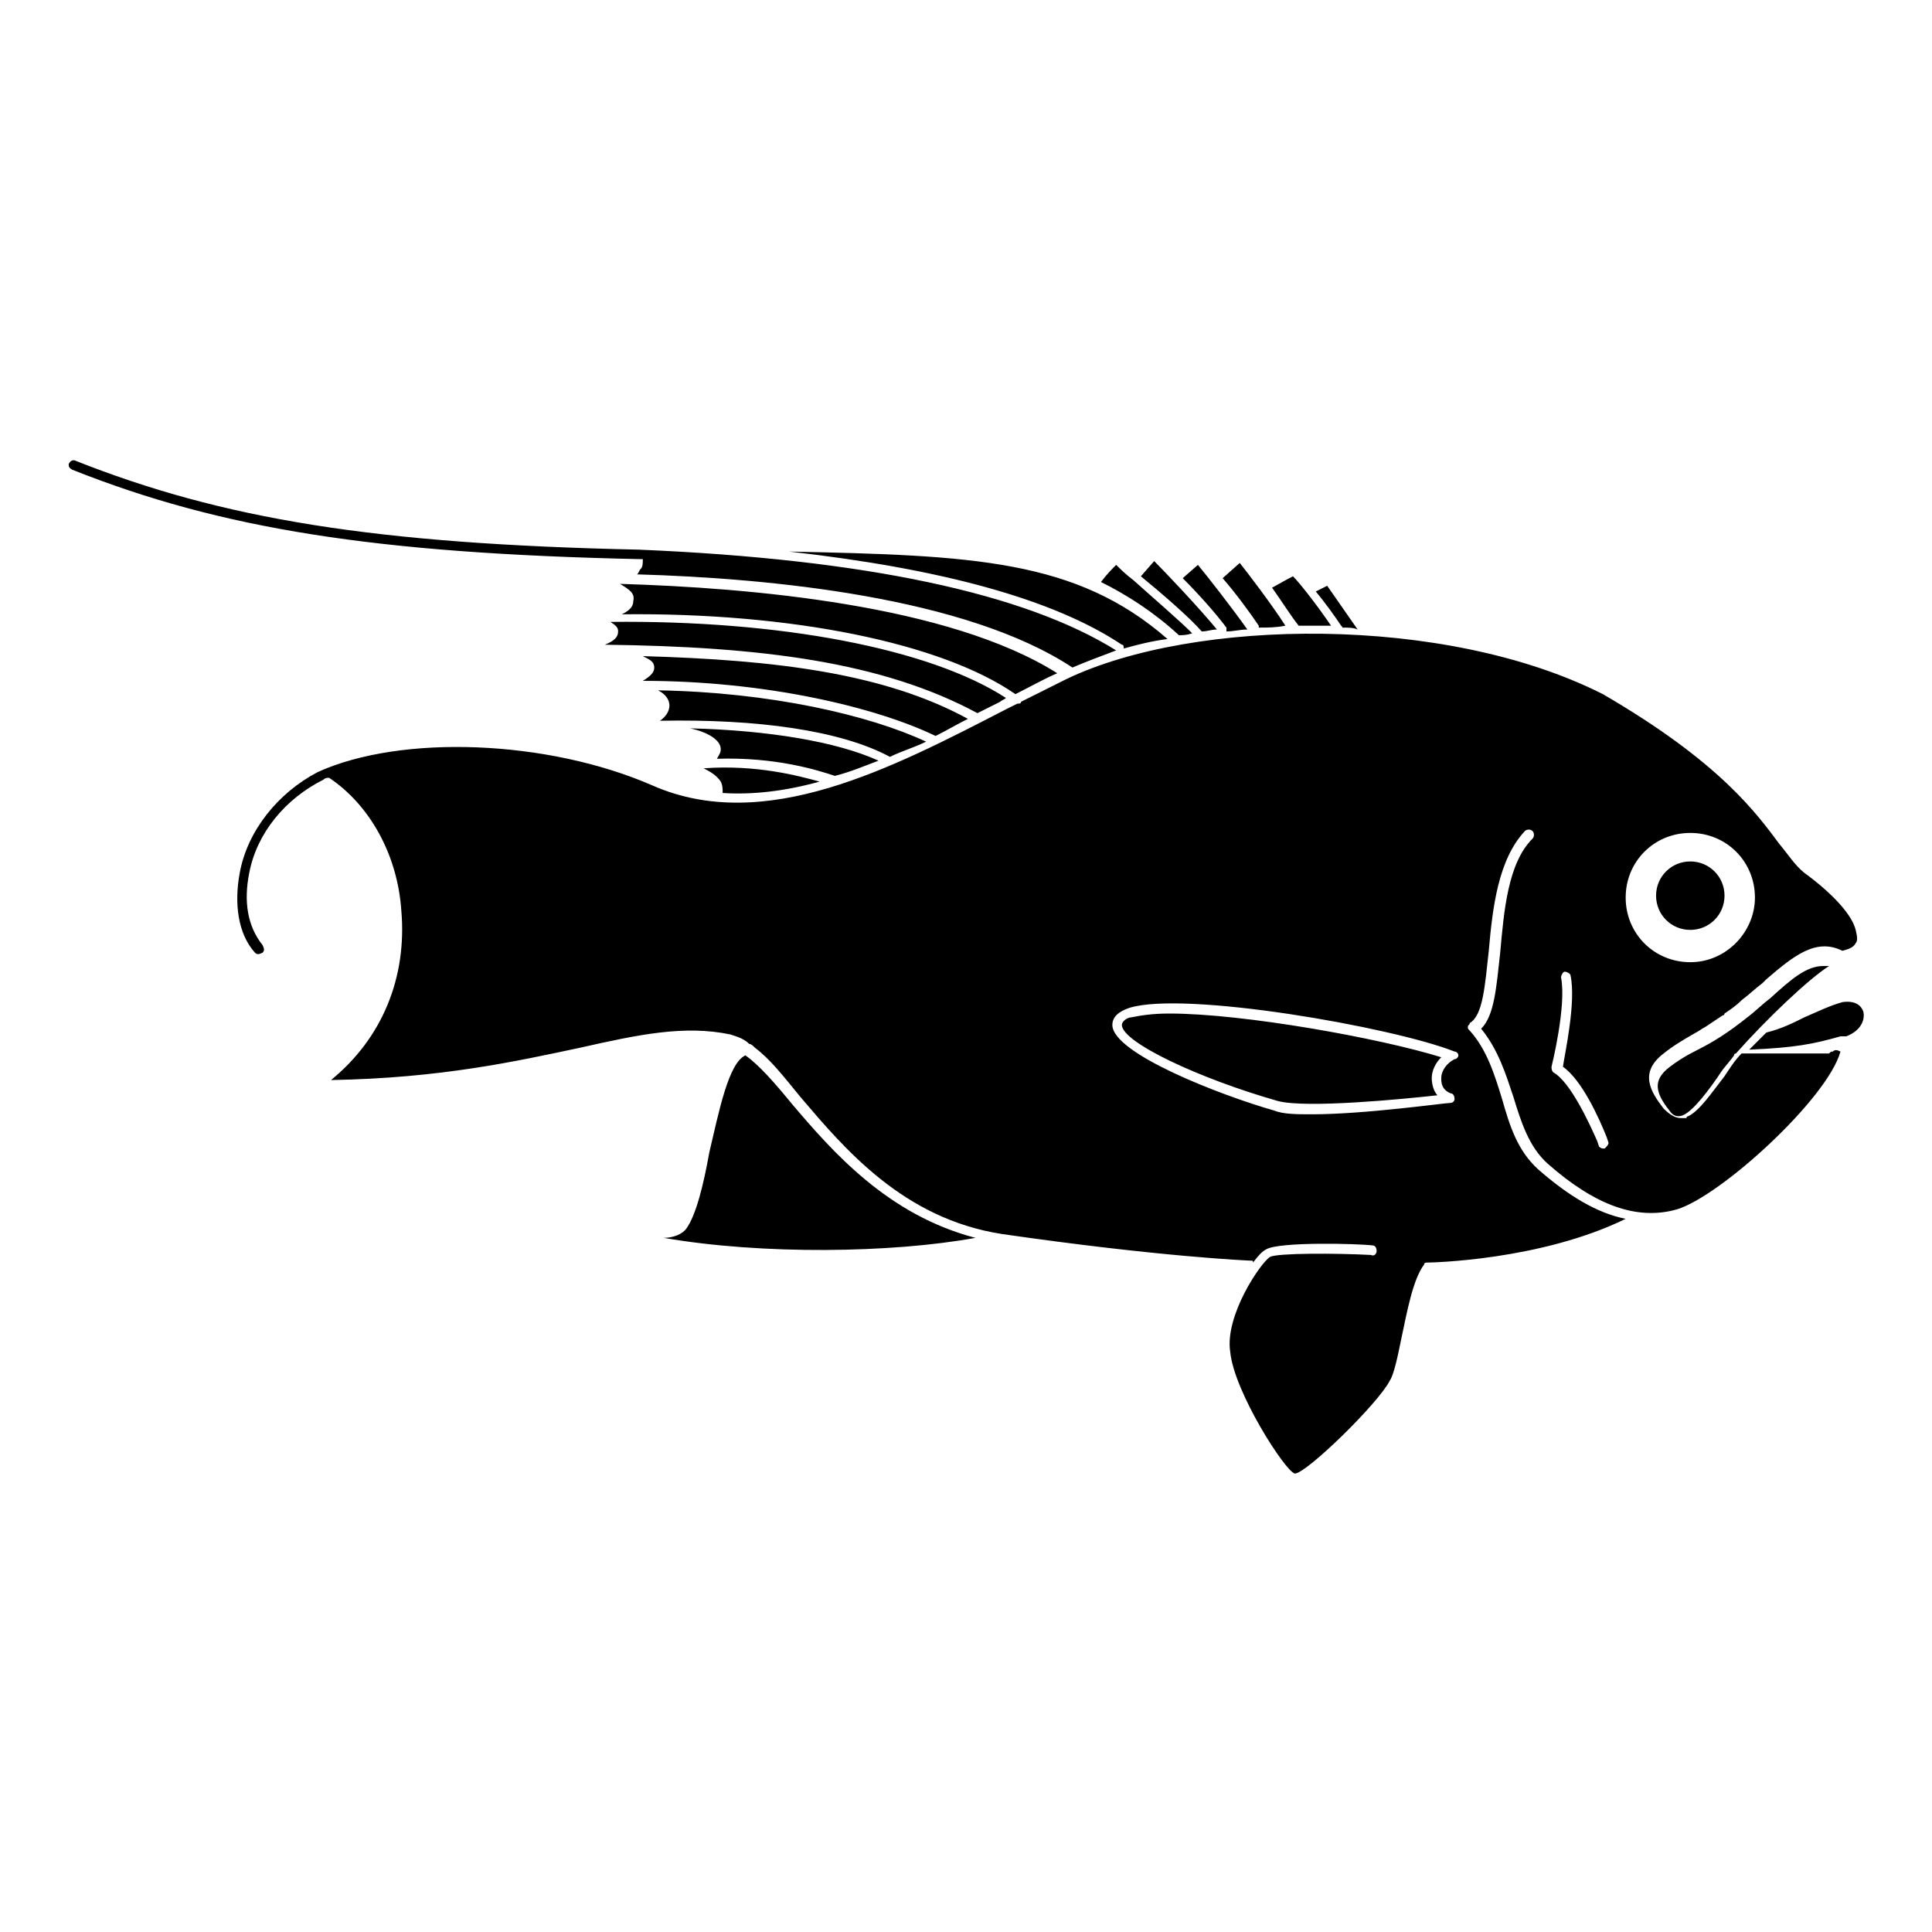 <?xml version="1.0" encoding="UTF-8"?>
<!-- Uploaded to: SVG Repo, www.svgrepo.com, Generator: SVG Repo Mixer Tools -->
<svg fill="#000000" width="800px" height="800px" version="1.1" viewBox="144 144 512 512" xmlns="http://www.w3.org/2000/svg">
 <path d="m491.69 439.3c-4.031 0-7.559 0-10.078-1.008-14.105-4.031-42.824-15.113-42.824-22.672 0-2.016 1.512-3.527 4.535-4.535 14.609-4.535 69.527 5.039 86.152 11.586 0.504 0 1.008 0.504 1.008 1.008 0 0.504-0.504 1.008-1.008 1.008-2.016 1.008-3.527 3.023-3.527 5.039 0 1.008 0 3.023 2.519 4.031 0.504 0 1.008 0.504 1.008 1.512 0 0.504-0.504 1.008-1.008 1.008-1.512 0-22.672 3.023-36.777 3.023zm-37.785-26.703c-4.535 0-7.559 0.504-10.078 1.008-1.008 0-2.519 1.008-2.519 2.016 0 4.535 20.152 14.105 41.312 20.152 7.559 2.016 33.25-0.504 42.32-1.512-1.008-1.008-1.512-3.023-1.512-4.535 0-2.016 1.008-4.031 2.519-5.543-16.121-5.035-52.395-11.586-72.043-11.586zm138.04-40.305c-5.039 0-9.07 4.031-9.07 9.07s4.031 9.07 9.07 9.07c5.039 0 9.07-4.031 9.07-9.07s-4.031-9.07-9.07-9.07zm-230.74-21.16c-5.543-1.512-16.625-4.535-30.73-3.527 2.016 1.008 3.527 2.016 4.535 3.527 0.504 1.008 0.504 2.016 0.504 3.023 8.055 0.504 16.621-0.504 25.691-3.023zm80.105-36.273c0.504 0 0.504 0.504 0.504 1.008 3.527-1.008 7.559-2.016 11.586-2.519-24.184-21.16-51.891-22.168-100.26-23.176 40.305 4.535 70.027 12.594 88.168 24.688zm8.562-22.168-3.527 4.031c5.543 4.535 13.098 11.082 16.121 14.609 1.512 0 2.519-0.504 4.031-0.504-4.531-5.543-13.602-15.113-16.625-18.137zm-138.04 10.578c0 1.512-1.008 2.519-3.023 3.527 44.84-0.504 84.641 7.559 104.29 21.16 4.031-2.016 7.559-4.031 11.082-5.543-28.719-18.137-81.617-22.672-115.88-23.68 2.519 1.516 4.031 2.519 3.527 4.535zm145.6-6.043c4.031 4.031 8.566 9.07 11.586 13.098v1.008c2.016 0 3.527-0.504 5.543-0.504-3.527-5.039-10.578-14.105-13.098-17.129zm-54.918 174.82c-23.176-6.047-37.785-22.672-48.871-35.77-4.535-5.543-8.566-10.078-12.09-12.594-4.535 2.016-7.055 15.113-9.574 25.695-1.512 8.566-3.527 16.625-6.047 20.152-1.008 1.512-3.527 2.519-6.047 2.519 26.203 4.531 60.465 4.027 82.629-0.004zm53.91-159.71c1.008 0 2.016 0 3.527-0.504-3.527-3.527-10.578-9.574-15.617-14.105-2.016-1.512-3.527-3.023-4.535-4.031-1.008 1.008-2.519 2.519-4.031 4.535 7.055 3.523 14.105 8.059 20.656 14.105zm11.586-15.113c3.527 4.031 7.559 9.574 9.574 12.594v0.504c2.519 0 4.535 0 7.055-0.504-3.527-5.543-10.078-14.105-12.09-16.625zm13.102 2.519c2.519 3.527 5.039 7.559 7.055 10.078h8.566c-3.023-4.535-8.062-11.082-10.078-13.098-2.019 1.004-4.535 2.516-5.543 3.019zm18.641 10.578c1.512 0 3.023 0 4.031 0.504l-8.062-11.586-3.023 1.512c2.519 3.019 5.039 6.547 7.055 9.57-0.504-0.504 0-0.504 0 0zm-186.41-20.656c-70.031-1.512-110.34-8.062-149.63-23.68-0.504 0-1.008 0-1.512 1.008 0 0.504 0 1.008 1.008 1.512 39.297 15.617 80.105 22.168 150.64 23.68h0.504c0 1.008 0 2.016-0.504 2.519s-0.504 1.008-1.008 1.512c35.266 1.008 87.16 6.047 115.37 24.688 3.527-1.512 7.559-3.023 11.586-4.535-24.18-15.117-66.5-24.184-126.45-26.703zm316.39 133.01c-0.504 0-0.504 0-1.008 0.504h-0.504-1.008-0.504-1.008-0.504-1.008-0.504-1.008-1.512-0.504-1.008-0.504-1.008-0.504-1.008-0.504-1.008-1.008-2.016-1.008-1.008-1.512-1.008-1.008-1.008c-1.512 1.512-2.519 3.023-3.527 4.535l-1.008 1.512c-3.527 4.535-6.551 9.07-9.574 10.578 0 0-0.504 0-0.504 0.504h-0.504-1.008c-1.512 0-3.023-1.008-4.535-2.519-3.527-4.535-6.551-9.574 0-14.609 2.519-2.016 5.039-3.527 8.566-5.543 1.008-0.504 1.512-1.008 2.519-1.512 1.512-1.008 3.023-2.016 4.535-3.023 0 0 0.504 0 0.504-0.504 1.512-1.008 3.023-2.016 4.535-3.527 2.016-1.512 3.527-3.023 5.543-4.535l1.008-1.008c7.055-6.047 13.098-11.082 20.152-7.559 2.016-0.504 3.023-1.008 3.527-2.016 0.504-0.504 0.504-1.512 0-3.527-1.008-4.031-6.047-9.574-13.602-15.113-2.519-2.016-4.031-4.535-6.551-7.559-6.047-8.062-15.617-21.664-46.855-39.801-41.812-21.156-108.31-20.148-142.07-4.027-4.031 2.016-8.062 4.031-12.09 6.047 0 0.504-0.504 0.504-1.008 0.504-1.008 0.504-2.016 1.008-3.023 1.512-30.23 15.617-63.984 33.25-93.707 20.152-27.711-12.09-66.504-13.602-88.672-3.527-10.578 5.543-18.641 15.617-20.656 26.703-1.512 8.062-0.504 16.121 4.031 21.16 0.504 0.504 1.008 0.504 2.016 0 0.504-0.504 0.504-1.008 0-2.016-4.031-5.039-5.039-11.586-3.527-19.145 2.016-10.578 9.574-19.648 19.648-24.688 0.504-0.504 1.008-0.504 1.512-0.504 10.578 7.055 18.137 20.152 19.145 35.266 1.512 17.633-5.039 33.754-18.641 44.84 29.223-0.504 49.375-5.039 66-8.566 15.617-3.527 27.711-6.047 39.801-3.527 1.512 0.504 3.527 1.008 5.039 2.519 0.504 0 1.008 0.504 1.512 1.008 4.031 3.023 7.559 7.559 12.09 13.098 11.586 13.602 27.207 32.242 53.402 36.273 41.816 6.047 65.496 7.055 66 7.055 0.504 0 0.504 0 0.504 0.504 1.512-2.016 2.519-3.023 3.527-3.527 3.527-2.016 24.184-1.512 28.215-1.008 0.504 0 1.008 0.504 1.008 1.512 0 0.504-0.504 1.512-1.512 1.008-9.574-0.504-24.688-0.504-26.703 0.504-2.519 1.512-12.09 15.617-10.578 25.191 1.008 10.578 14.609 31.738 17.129 32.242 3.023 0 22.168-18.641 25.191-24.688 1.008-1.512 2.016-6.047 3.023-11.082 1.512-7.055 3.023-15.617 6.047-19.648 0-0.504 0.504-0.504 1.008-0.504 0.504 0 29.727-0.504 52.395-11.586-7.559-1.512-15.113-6.047-23.176-13.098-5.543-5.039-7.559-11.586-9.574-18.641-2.016-6.551-4.031-13.098-8.566-18.137-0.504-0.504-0.504-0.504-0.504-1.008s0.504-0.504 0.504-1.008c3.527-2.016 4.031-10.078 5.039-19.145 1.008-11.586 2.519-24.184 9.574-31.738 0.504-0.504 1.512-0.504 2.016 0 0.504 0.504 0.504 1.512 0 2.016-6.551 6.551-7.559 19.145-8.566 30.23-1.008 9.07-1.512 16.625-5.039 20.152 4.535 5.543 6.551 12.09 8.566 18.137 2.016 6.551 4.031 13.098 9.07 17.633 12.594 11.082 23.68 15.113 34.258 12.09 11.586-3.527 39.801-29.223 43.328-41.816-1.012-0.504-1.516-0.504-2.019 0zm-60.457 25.691h-0.504c-0.504 0-1.008-0.504-1.008-0.504l-0.504-1.512c-2.016-4.535-7.055-15.617-11.586-18.137-0.504-0.504-0.504-1.008-0.504-1.512 0 0 4.031-16.121 2.519-23.68 0-0.504 0.504-1.512 1.008-1.512 0.504 0 1.512 0.504 1.512 1.008 1.512 7.055-1.512 20.656-2.016 24.184 5.039 3.527 9.574 13.602 11.586 18.641l0.504 1.512c0 0.504-0.504 1.008-1.008 1.512zm22.672-49.371c-9.574 0-17.129-7.559-17.129-17.129 0-9.574 7.559-17.129 17.129-17.129 9.574 0 17.129 7.559 17.129 17.129 0 9.066-7.555 17.129-17.129 17.129zm-226.71-49.375c4.031-1.008 7.559-2.519 11.586-4.031-11.082-5.039-29.223-8.062-49.879-8.566 4.535 1.008 8.062 3.023 8.062 5.543 0 1.008-0.504 1.512-1.008 2.519 15.621-0.504 26.707 3.023 31.238 4.535-0.504 0 0 0 0 0zm14.613-5.039c3.023-1.512 6.551-2.519 9.574-4.031-15.113-7.055-41.312-13.098-71.039-13.602 2.016 1.008 3.023 2.519 3.023 4.031 0 1.512-1.008 3.023-2.519 4.031 25.691-0.504 47.859 2.519 60.961 9.57-0.504-0.504-0.504-0.504 0 0zm20.656-10.074c-22.168-12.094-50.887-15.617-86.152-16.625 2.016 1.008 3.023 1.512 3.023 3.023 0 1.008-0.504 2.016-3.023 3.527 32.746 0 61.969 7.055 77.586 14.609 3.023-1.512 5.543-3.023 8.566-4.535zm228.22 65.496h-1.512c-4.535 0-8.566 3.527-14.105 8.566-2.016 1.512-4.031 3.527-6.047 5.039-5.039 4.031-9.07 6.551-13.098 8.566-3.023 1.512-5.543 3.023-8.062 5.039-3.527 3.023-3.527 6.047 0.504 11.082 1.008 1.512 2.016 1.512 2.519 1.512 2.519 0 6.551-5.039 10.078-10.078l1.008-1.512c1.008-1.512 2.519-3.023 3.527-4.535 0-0.504 0.504-0.504 0.504-0.504 8.059-9.07 19.145-19.652 24.684-23.176zm4.535 18.641c4.031-1.512 5.039-4.535 4.535-6.551-0.504-1.512-2.016-3.023-5.543-2.519-3.527 1.008-6.551 2.519-10.078 4.031-3.023 1.512-6.047 3.023-10.078 4.031-1.512 1.512-3.023 3.023-4.535 4.535 12.09-0.504 17.129-1.512 24.184-3.527h1.516zm-230.24-85.648c2.016-1.008 4.031-2.016 6.047-3.023 0.504-0.504 1.008-0.504 1.512-1.008-20.152-13.098-59.953-20.656-104.79-20.152 1.512 1.008 2.016 1.512 2.016 2.519 0 1.512-1.008 2.519-3.527 3.527 41.312 0.504 73.559 4.535 98.746 18.137z"/>
</svg>